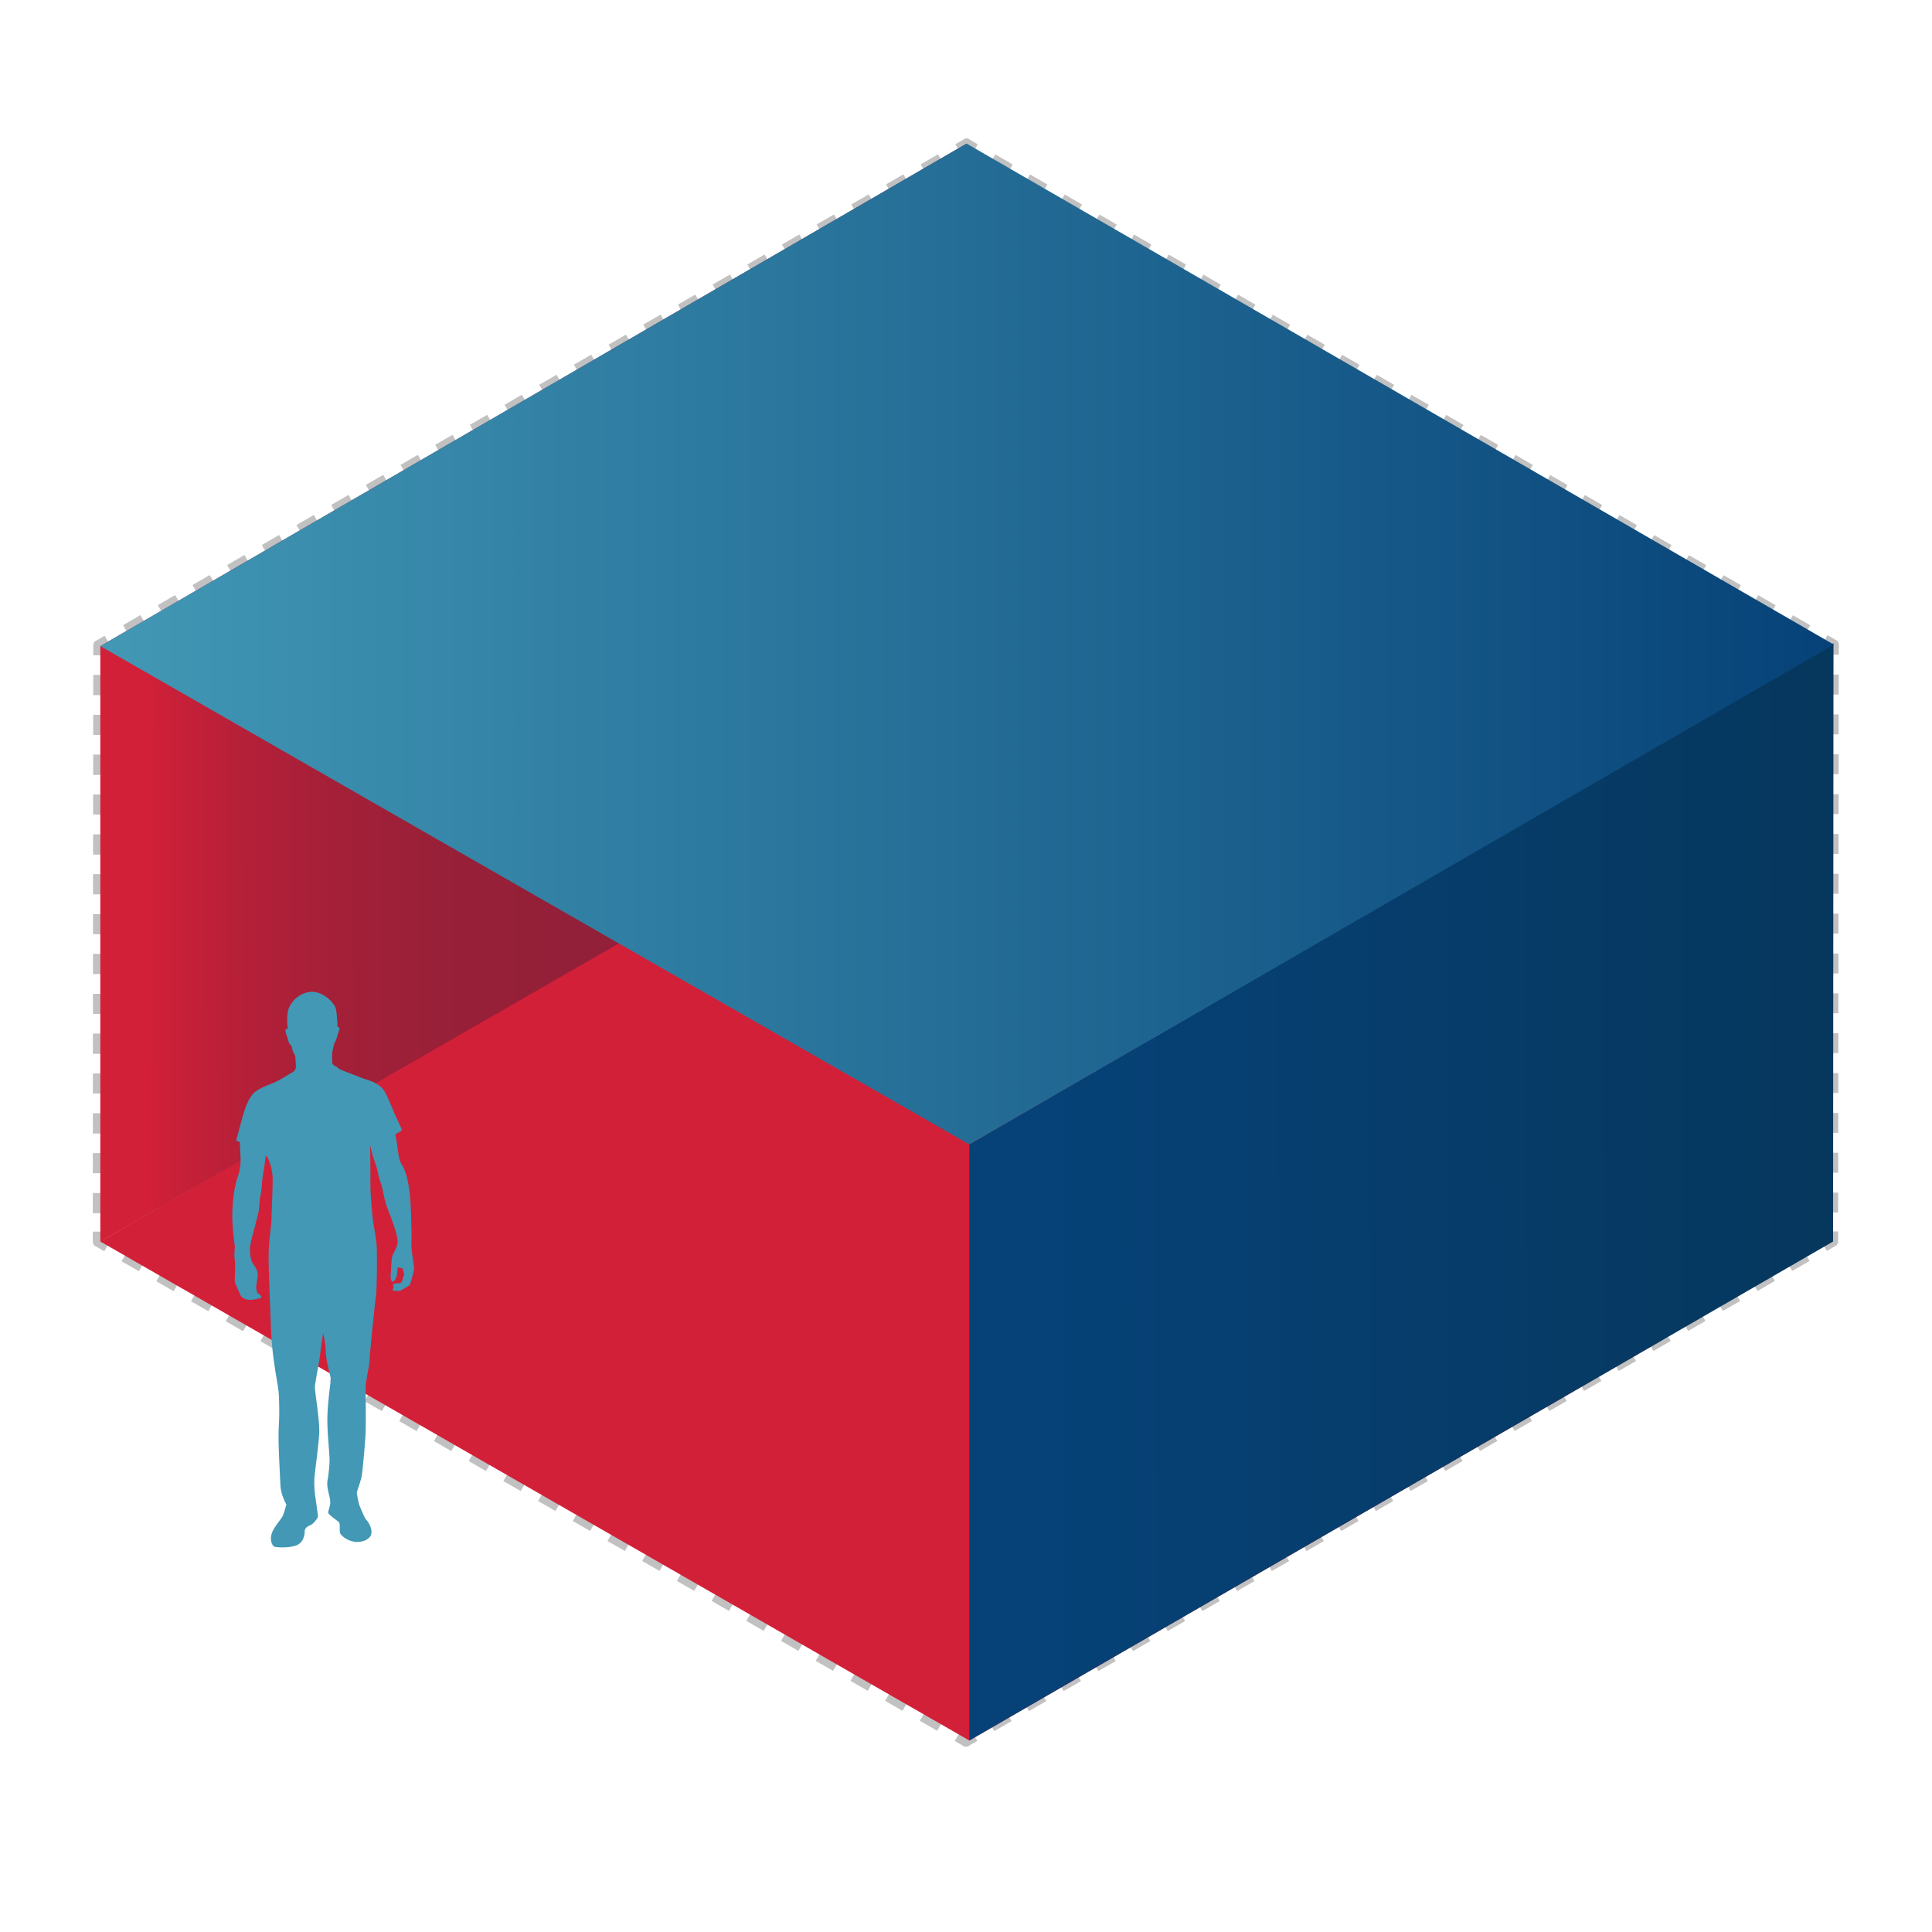 <?xml version="1.0" encoding="UTF-8"?>
<svg xmlns="http://www.w3.org/2000/svg" xmlns:xlink="http://www.w3.org/1999/xlink" viewBox="0 0 192 192">
  <defs>
    <style>
      .cls-1 {
        stroke-dasharray: 0 0 1.99 1.99;
      }

      .cls-1, .cls-2, .cls-3, .cls-4, .cls-5, .cls-6, .cls-7, .cls-8, .cls-9, .cls-10, .cls-11, .cls-12, .cls-13 {
        fill: none;
        stroke: #c1c1c1;
        stroke-linejoin: round;
      }

      .cls-3 {
        stroke-dasharray: 0 0 1.98 1.98;
      }

      .cls-14 {
        fill: url(#linear-gradient);
      }

      .cls-14, .cls-15, .cls-16, .cls-17, .cls-18 {
        stroke-width: 0px;
      }

      .cls-4 {
        stroke-dasharray: 0 0 1.99 1.99;
      }

      .cls-5 {
        stroke-dasharray: 0 0 1.99 1.99;
      }

      .cls-6 {
        stroke-dasharray: 0 0 1.99 1.99;
      }

      .cls-7 {
        stroke-dasharray: 0 0 1.99 1.99;
      }

      .cls-8 {
        stroke-dasharray: 0 0 1.98 1.98;
      }

      .cls-9 {
        stroke-dasharray: 0 0 1.99 1.99;
      }

      .cls-10 {
        stroke-dasharray: 0 0 1.98 1.98;
      }

      .cls-11 {
        stroke-dasharray: 0 0 1.99 1.99;
      }

      .cls-12 {
        stroke-dasharray: 0 0 1.99 1.99;
      }

      .cls-13 {
        stroke-dasharray: 0 0 1.99 1.99;
      }

      .cls-15 {
        fill: url(#linear-gradient-2);
      }

      .cls-16 {
        fill: url(#linear-gradient-3);
      }

      .cls-17 {
        fill: #4298b5;
      }

      .cls-18 {
        fill: #d22038;
      }
    </style>
    <linearGradient id="linear-gradient" x1="9.97" y1="1268.31" x2="96.06" y2="1268.31" gradientTransform="translate(0 -1168.78) rotate(-30) scale(1.15 .87) skewX(-23.41)" gradientUnits="userSpaceOnUse">
      <stop offset="0" stop-color="#d22038"/>
      <stop offset=".02" stop-color="#cb2038"/>
      <stop offset=".11" stop-color="#b52038"/>
      <stop offset=".21" stop-color="#a42038"/>
      <stop offset=".34" stop-color="#982038"/>
      <stop offset=".51" stop-color="#912038"/>
      <stop offset="1" stop-color="#902038"/>
    </linearGradient>
    <linearGradient id="linear-gradient-2" x1="96.33" y1="1367.63" x2="182.21" y2="1367.63" gradientTransform="translate(0 -1168.78) rotate(-30) scale(1.15 .87) skewX(-23.41)" gradientUnits="userSpaceOnUse">
      <stop offset="0" stop-color="#064278"/>
      <stop offset="1" stop-color="#06375c"/>
    </linearGradient>
    <linearGradient id="linear-gradient-3" x1="9.97" y1="64" x2="182.24" y2="64" gradientUnits="userSpaceOnUse">
      <stop offset="0" stop-color="#4298b5"/>
      <stop offset="1" stop-color="#064278"/>
    </linearGradient>
  </defs>
  <g id="Contain_Small_Scale_" data-name="Contain (Small Scale)">
    <g>
      <polyline class="cls-2" points="96 114.5 96 113.5 95.14 113.01"/>
      <line class="cls-5" x1="93.41" y1="112.02" x2="11.51" y2="65.11"/>
      <polyline class="cls-2" points="10.65 64.61 9.78 64.12 9.78 65.12"/>
      <line class="cls-10" x1="9.78" y1="67.09" x2="9.74" y2="121.43"/>
      <polyline class="cls-2" points="9.74 122.41 9.74 123.41 10.61 123.91"/>
      <line class="cls-11" x1="12.33" y1="124.91" x2="94.27" y2="172.08"/>
      <polyline class="cls-2" points="95.14 172.58 96 173.08 96 172.08"/>
      <line class="cls-1" x1="96" y1="170.09" x2="96" y2="115.5"/>
    </g>
    <g>
      <polyline class="cls-2" points="96 114.5 96 113.5 96.87 113.01"/>
      <line class="cls-7" x1="98.6" y1="112.02" x2="180.51" y2="65.06"/>
      <polyline class="cls-2" points="181.37 64.56 182.24 64.06 182.24 65.06"/>
      <line class="cls-8" x1="182.23" y1="67.04" x2="182.17" y2="121.4"/>
      <polyline class="cls-2" points="182.17 122.38 182.17 123.38 181.3 123.88"/>
      <line class="cls-4" x1="179.58" y1="124.88" x2="97.73" y2="172.08"/>
      <polyline class="cls-2" points="96.87 172.58 96 173.08 96 172.08"/>
      <line class="cls-1" x1="96" y1="170.09" x2="96" y2="115.5"/>
    </g>
    <g>
      <polyline class="cls-2" points="96.06 15.27 96.06 14.27 95.19 14.77"/>
      <line class="cls-9" x1="93.47" y1="15.77" x2="11.51" y2="63.12"/>
      <polyline class="cls-2" points="10.65 63.61 9.78 64.12 9.78 65.12"/>
      <line class="cls-10" x1="9.78" y1="67.09" x2="9.74" y2="121.43"/>
      <polyline class="cls-2" points="9.74 122.41 9.74 123.41 10.61 122.92"/>
      <line class="cls-12" x1="12.33" y1="121.92" x2="94.27" y2="74.75"/>
      <polyline class="cls-2" points="95.14 74.25 96 73.76 96 72.76"/>
      <line class="cls-3" x1="96.01" y1="70.77" x2="96.06" y2="16.26"/>
    </g>
    <g>
      <line class="cls-2" x1="182.24" y1="64.06" x2="181.37" y2="63.56"/>
      <line class="cls-13" x1="179.65" y1="62.57" x2="97.79" y2="15.27"/>
      <polyline class="cls-2" points="96.92 14.77 96.06 14.27 96.06 15.27"/>
      <line class="cls-3" x1="96.05" y1="17.25" x2="96.01" y2="71.76"/>
      <polyline class="cls-2" points="96 72.76 96 73.76 96.87 74.25"/>
      <line class="cls-6" x1="98.59" y1="75.25" x2="180.44" y2="122.39"/>
      <line class="cls-2" x1="181.3" y1="122.89" x2="182.17" y2="123.38"/>
    </g>
  </g>
  <g id="Area">
    <polygon id="Floor" class="cls-18" points="9.97 123.38 96.33 172.97 165.08 133.24 78.72 83.66 9.97 123.38"/>
    <polygon id="Inside" class="cls-14" points="95.83 74.01 9.97 123.39 9.97 64.21 96.06 14.27 95.83 74.01"/>
    <polygon id="Outside" class="cls-15" points="182.17 123.38 96.33 172.97 96.33 113.73 182.21 63.92 182.17 123.38"/>
    <polygon id="Top" class="cls-16" points="9.97 64.21 96.33 113.73 182.24 64.06 96.06 14.27 9.97 64.21"/>
  </g>
  <g id="Guy_Small_scale_" data-name="Guy (Small scale)">
    <path class="cls-17" d="M31.01,98.56c1.07-.01,2.25,1.07,2.38,1.75.13.68.16,1.78.16,1.78,0,0,.25-.1.18.18-.07.28-.24.77-.31,1.01-.07.24-.19.37-.19.37,0,0-.16.63-.17.73-.02.1-.05.21-.05.21,0,0-.03,1.01.03,1.12.07.1.19.21.19.21,0,0,.21.02.33.19.12.17.77.38,1.31.59.54.21,1.34.54,1.62.61.28.07,1.31.42,1.73,1.15.42.73.92,2.11,1.2,2.67.28.56.54,1.2.54,1.2,0,0-.33.21-.44.26s-.24.16-.24.16c0,0,.14.56.21,1.19s.17,1.36.38,1.69c.21.33.52.84.77,2.35.24,1.52.23,4.05.26,4.55.03.51-.05.89,0,1.52.05.63.26,1.85.26,2.01s-.38,1.6-.45,1.66-.8.49-.92.54c-.12.05-.58.03-.72,0-.14-.03.07-.35.07-.35,0,0-.17-.17,0-.3.17-.12.63-.07.63-.07,0,0,.24-.24.24-.37s.16-.52.16-.52l-.16-.58s-.47-.17-.49-.09c-.02.09-.05.72-.1.85-.05.14-.21.56-.4.54-.19-.02-.24-.49-.19-.75.05-.26.03-1.34.16-1.78.12-.44.58-.91.52-1.59s-.65-2.3-.98-3.09c-.33-.78-.52-2.15-.63-2.41-.1-.26-.3-.85-.35-1.26-.05-.4-.49-1.5-.58-1.9-.09-.4-.19-.75-.19-.75,0,0,.05,2.83.03,3.77-.02.94.19,3.35.3,3.99.1.65.23,1.17.31,2.01.09.84.03,4.69-.05,5.16-.09.47-.61,5.6-.65,6.42-.03.82-.38,1.88-.38,2.76s.03,3.28,0,4.31c-.03,1.03-.33,4.17-.4,4.48-.07.31-.3,1.05-.38,1.26-.09.21-.1.37-.1.37,0,0,.12.92.31,1.36.19.44.47,1.15.65,1.33s.58.82.49,1.34c-.09.52-.72.84-1.45.84s-1.59-.56-1.67-.92.05-.91-.12-1.06c-.17-.16-1.08-.77-1.06-.96.02-.19.19-.59.21-.89.02-.3-.05-.59-.09-.73-.03-.14-.28-1.01-.19-1.5.09-.49.16-1.06.21-1.83.05-.77-.28-3.04-.21-4.73s.31-3.14.33-3.51-.45-1.59-.49-2.72c-.05-1.13-.27-1.92-.27-1.92,0,0-.28,1.92-.35,2.51-.07.59-.47,2.48-.47,2.9s.47,3.21.44,4.4c-.03,1.19-.45,3.96-.49,4.68s.05,1.48.09,1.74c.03.26.17,1.15.19,1.36.02.21.1.56.07.7-.03.14-.45.7-.73.8-.28.1-.59.33-.58.59.02.26-.07,1.06-.72,1.38s-1.88.26-2.2.21c-.31-.05-.56-.66-.38-1.27.17-.61.89-1.43,1.06-1.71.17-.28.42-1.24.42-1.24,0,0-.56-.99-.59-1.88-.03-.89-.26-4.45-.17-5.77.09-1.33.05-2.11.02-3.16-.03-1.05-.67-3.37-.79-6.68-.12-3.31-.29-6.51-.22-7.88.07-1.38.26-2.41.26-2.83s.16-3.45.12-4.36c-.03-.91-.47-1.95-.54-1.99-.07-.03-.14-.16-.14-.16,0,0-.16,1.45-.26,1.85-.1.4-.14,1.52-.19,1.76-.05.24-.17.79-.21,1.59-.03.8-.91,3.33-.91,4.1s.12,1.27.38,1.59c.26.31.4.75.4.96s-.16,1.05-.16,1.26.12.59.12.59c0,0,.51.28.38.42-.12.14-.8.23-.8.23,0,0-.33.05-.65-.02-.31-.07-.54-.26-.59-.38-.05-.12-.58-1.24-.59-1.43-.02-.19.1-1.87,0-2.18-.1-.31.03-1.13,0-1.36-.03-.23-.29-1.97-.24-3.38.05-1.41.24-2.63.56-3.54.31-.91.28-1.59.23-2.35-.05-.77-.03-1.01-.03-1.01l-.38-.16s.38-1.43.52-1.94c.14-.51.58-2.39,1.45-2.97.87-.58,1.36-.61,2.09-.99.73-.38,1.71-1.01,1.71-1.01,0,0,.17-.24.17-.4s-.07-1.1-.07-1.1c0,0-.28-.52-.3-.68-.02-.16-.05-.28-.05-.28,0,0-.31-.3-.33-.51-.02-.21-.4-1.05-.26-1.17.14-.12.21,0,.21,0,0,0-.16-.94,0-1.8.16-.85,1.13-1.92,2.42-1.94Z"/>
  </g>
</svg>